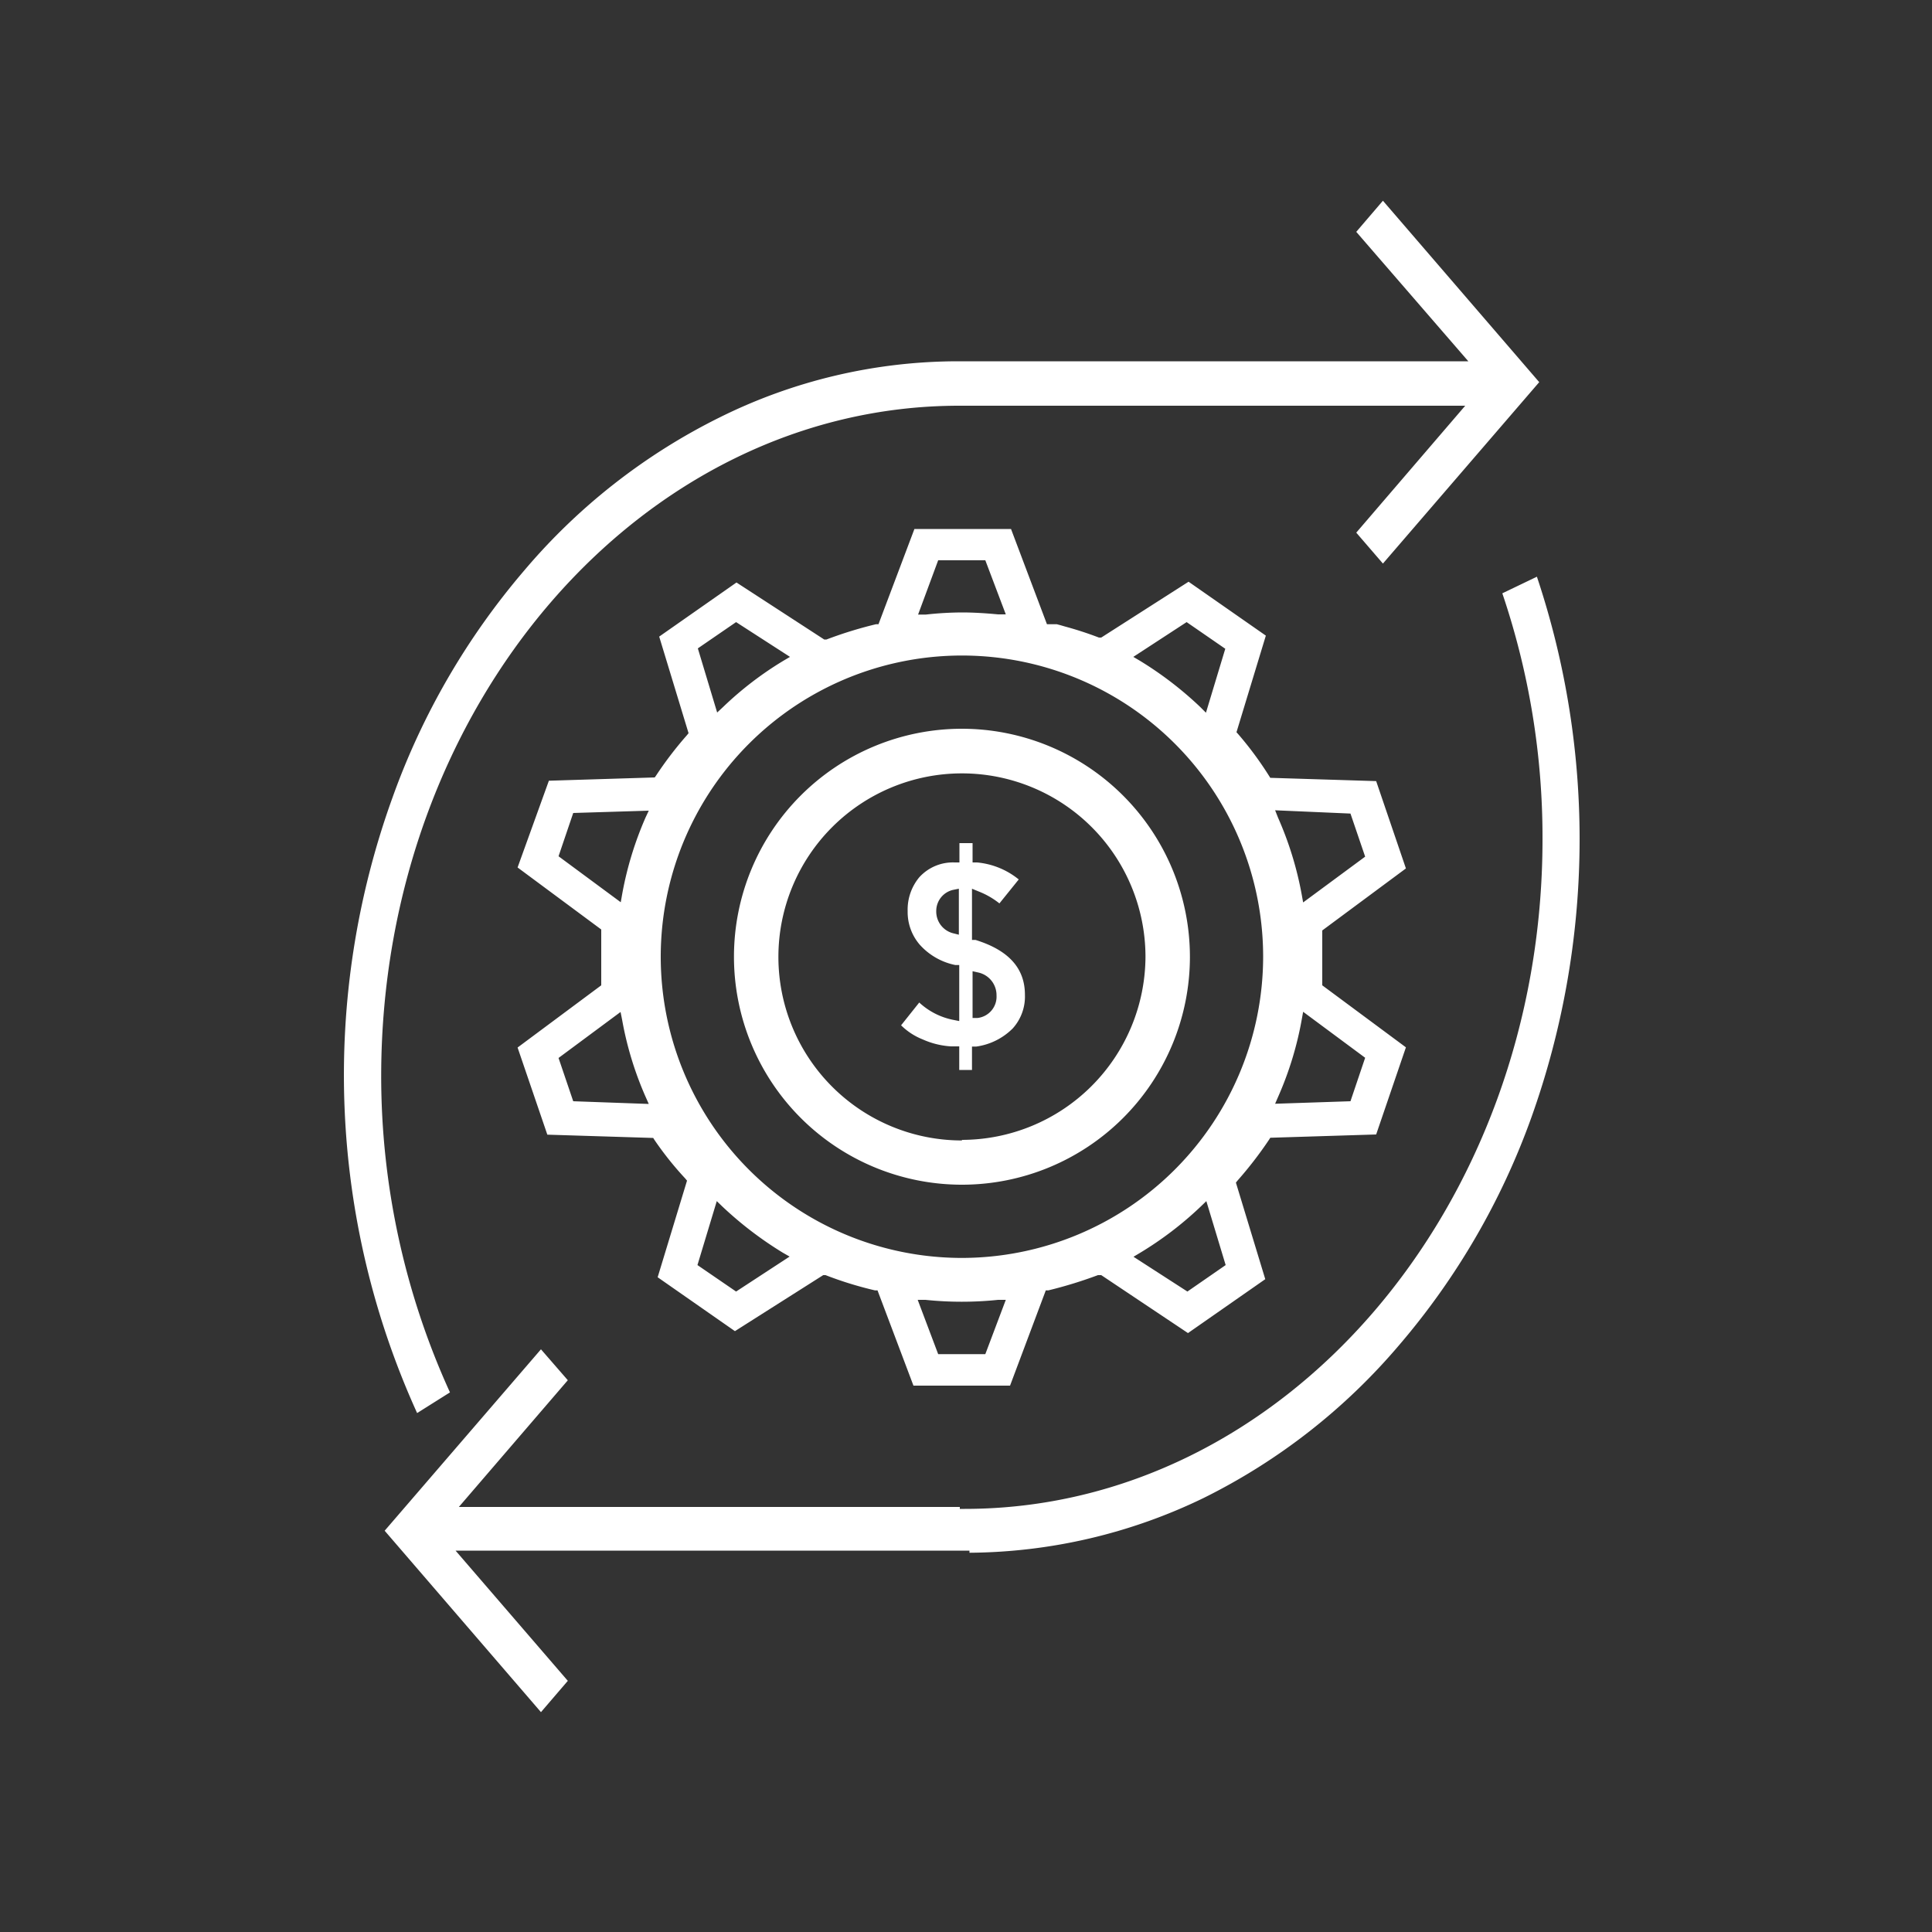<svg xmlns="http://www.w3.org/2000/svg" width="100" height="100" viewBox="0 0 100 100"><rect x="0" y="0" width="100" height="100" fill="#333333" stroke="none"/><defs><style>.cls-1{fill:#fff;}</style></defs><g id="Projektangebot"><path class="cls-1" d="M68.44,51v-.14c0-.36,0-.76,0-1.28s0-.86,0-1.28v-.14l4.33-3.21-1.54-4.52-5.48-.17-.07-.11A17.76,17.76,0,0,0,64.09,38l-.09-.1,1.52-5-4-2.79L57,33l-.12,0a18.1,18.1,0,0,0-1.75-.57l-.24-.07-.19-.05-.18,0-.2,0-.13,0-1.86-4.93h-5l-1.86,4.93-.13,0a21,21,0,0,0-2.56.79l-.12,0-4.54-2.95-4,2.8,1.52,5-.09.11a19,19,0,0,0-1.59,2.08l-.07.1-5.48.17L26.79,44.9l4.33,3.21v.14c0,.46,0,.92,0,1.28s0,.86,0,1.29V51l-4.33,3.22,1.54,4.51,5.48.17.07.11A16.73,16.73,0,0,0,35.47,61l.09.11-1.52,5,4,2.79L42.61,66l.12,0a18.94,18.94,0,0,0,2.56.79l.13,0,1.86,4.93h5l1.85-4.93.13,0a22.47,22.47,0,0,0,2.57-.79L57,66,61.49,69l4-2.79-1.52-5,.09-.11A19.94,19.94,0,0,0,65.68,59l.07-.11,5.48-.17,1.54-4.51ZM29.67,57l-.76-2.24,3.21-2.38.08.4a17.48,17.48,0,0,0,1.22,4l.16.36Zm3.75-14.7a17.8,17.8,0,0,0-1.22,4l-.07.4-3.22-2.38.76-2.24,3.91-.12Zm28-10.1,2,1.38-1,3.31-.29-.29A18.49,18.49,0,0,0,59,34.2l-.34-.2ZM48.56,29H51l1.06,2.8-.4,0c-.64-.06-1.26-.1-1.85-.1h0a17.54,17.54,0,0,0-1.89.11l-.4,0ZM38.1,32.2,40.89,34l-.34.2a17.67,17.67,0,0,0-3.13,2.4l-.3.28-1-3.32Zm0,34.65-2-1.37,1-3.31.29.28a18.9,18.9,0,0,0,3.13,2.39l.35.2ZM51,70.09H48.56L47.5,67.28l.4,0a18.17,18.17,0,0,0,3.76,0l.4,0Zm10.46-3.24-2.79-1.8.35-.21a18,18,0,0,0,3.13-2.39l.29-.28,1,3.31ZM49.79,65.11A15.59,15.59,0,1,1,65.38,49.53,15.61,15.61,0,0,1,49.79,65.11Zm20.11-23,.76,2.23-3.21,2.37-.07-.39a17.7,17.7,0,0,0-1.23-4L66,41.94ZM69.9,57l-3.9.13.16-.37a17.48,17.48,0,0,0,1.22-4l.07-.39,3.21,2.38ZM49.79,37.72a11.8,11.8,0,1,0,11.8,11.8A11.81,11.81,0,0,0,49.79,37.72Zm0,21.31a9.5,9.5,0,1,1,9.5-9.5A9.52,9.52,0,0,1,49.79,59Zm3.26-7.54c0-1.38-.85-2.31-2.56-2.84l-.18,0V46l.34.14a4.15,4.15,0,0,1,1.08.62l1-1.24a4,4,0,0,0-2.16-.88l-.23,0v-1h-.68v1h-.25a2.35,2.35,0,0,0-1.83.77,2.62,2.62,0,0,0-.6,1.75,2.59,2.59,0,0,0,.62,1.73,3.37,3.37,0,0,0,1.85,1.06l.2,0v2.9l-.3-.06a3.61,3.61,0,0,1-1.77-.9l-.94,1.18a3.34,3.34,0,0,0,1.12.73,4.18,4.18,0,0,0,1.46.36h.43v1.22h.66V54.17l.22,0a3.31,3.31,0,0,0,1.89-.94A2.46,2.46,0,0,0,53.05,51.49Zm-3.42-3.11-.32-.08a1.16,1.16,0,0,1-.85-1.15,1.12,1.12,0,0,1,.87-1.09l.3-.06Zm1,4.31-.29,0V50.27l.31.07a1.2,1.2,0,0,1,.93,1.18A1.11,1.11,0,0,1,50.6,52.69ZM49.65,21c-16.48,0-29.9,15.55-29.92,34.67a39.49,39.49,0,0,0,3.56,16.4l-1.7,1.07a42.28,42.28,0,0,1-1.27-31.87,37.48,37.48,0,0,1,6.83-11.76,31.64,31.64,0,0,1,10.13-7.92,27.75,27.75,0,0,1,12.3-2.89H76L70.2,12l1.38-1.61,8.09,9.39-8.09,9.39-1.38-1.6L75.84,21Zm.53,59.35v-.09H23.58L29.39,87,28,88.62l-8.09-9.39L28,69.84l1.39,1.6L23.75,78H49.68v.1h.25c16.49,0,29.91-15.55,29.91-34.66a39.36,39.36,0,0,0-2.08-12.73l1.79-.86a42.83,42.83,0,0,1-.29,28,37.6,37.6,0,0,1-6.83,11.76,31.74,31.74,0,0,1-10.12,7.92A28.17,28.17,0,0,1,50.18,80.37Z"/></g></svg>